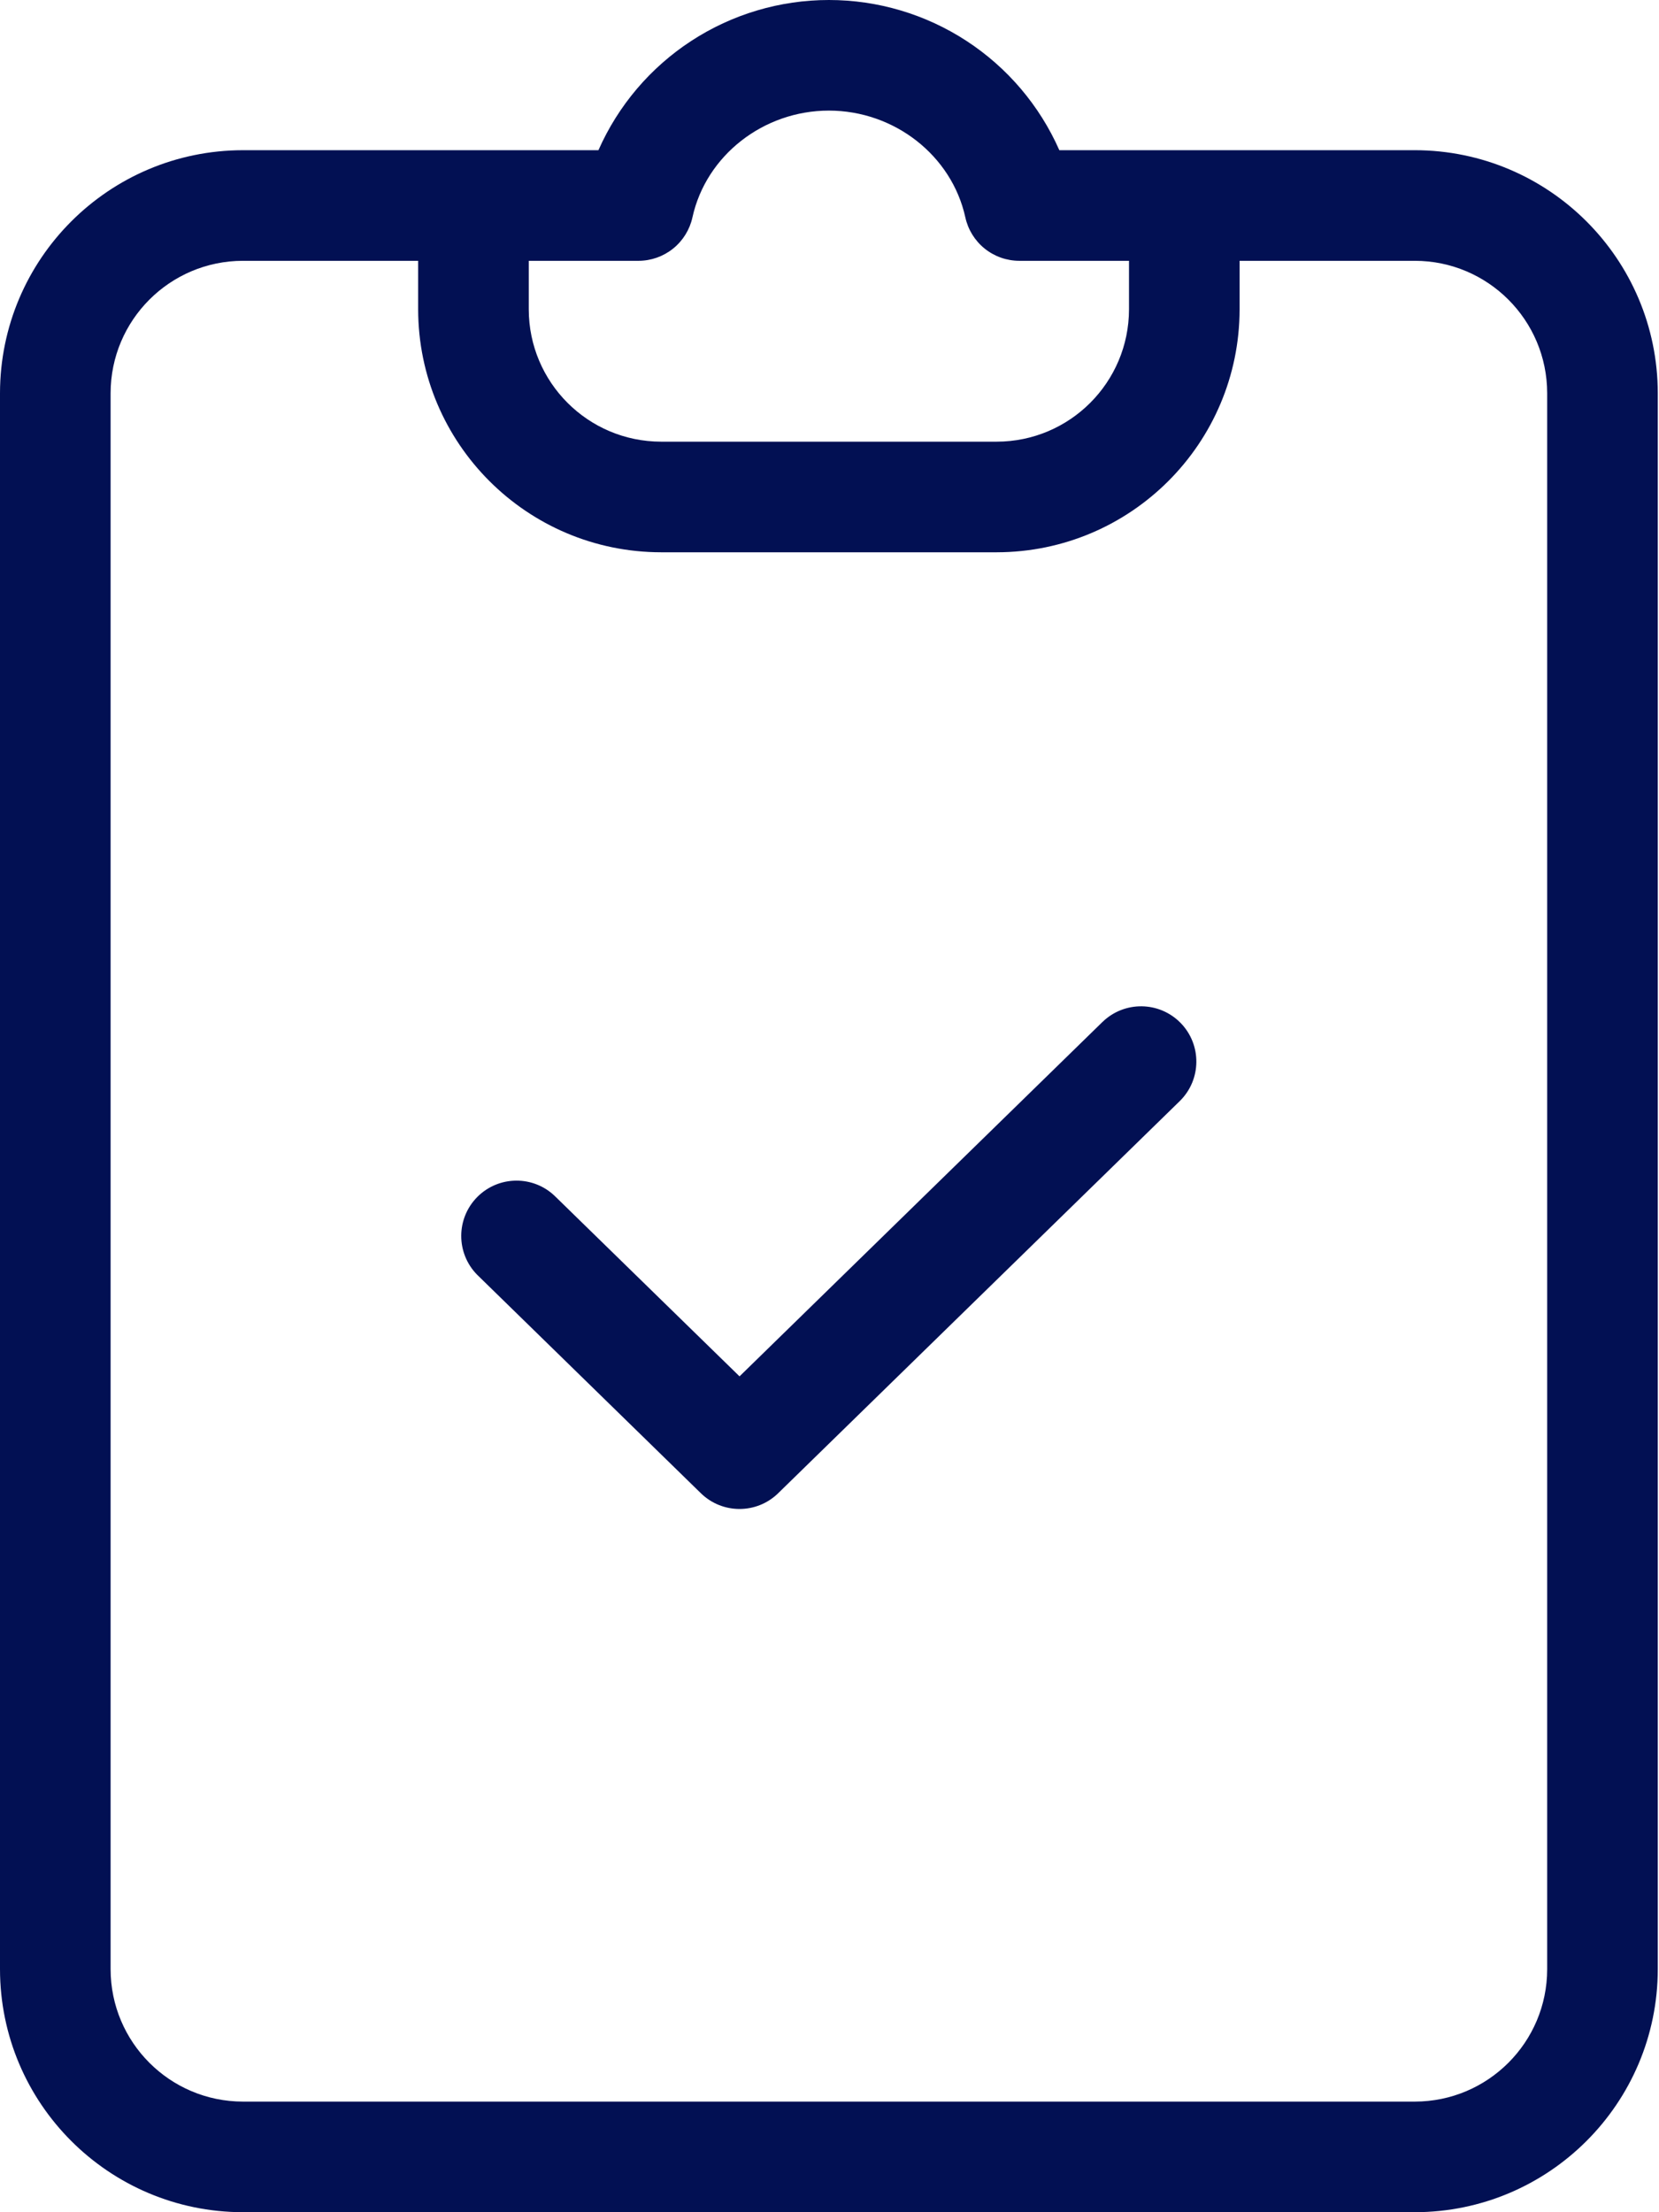 <svg xmlns="http://www.w3.org/2000/svg" width="375" height="500" viewBox="0 0 375 500" fill="none"><g clip-path="url(#clip0_532_362)"><path d="M319.809 33.948H239.453C234.995 23.849 227.698 15.263 218.45 9.236C209.202 3.209 198.401 0 187.361 0C176.322 0 165.521 3.209 156.273 9.236C147.025 15.263 139.728 23.849 135.27 33.948H54.91C24.598 33.981 0.035 58.548 0 88.86V445.083C0.035 475.395 24.598 499.962 54.91 499.997H319.81C350.122 499.962 374.689 475.395 374.724 445.083V88.861C374.689 58.549 350.122 33.982 319.81 33.947L319.809 33.948ZM144.313 58.948C147.162 58.947 149.926 57.973 152.146 56.187C154.366 54.401 155.909 51.91 156.52 49.127C159.59 35.15 172.563 24.998 187.363 24.998C202.163 24.998 215.133 35.15 218.203 49.127C218.813 51.911 220.357 54.403 222.578 56.189C224.799 57.975 227.564 58.949 230.414 58.947H255.2V69.916C255.18 86.428 241.802 99.806 225.29 99.826H149.435C132.919 99.806 119.54 86.428 119.521 69.916V58.947L144.313 58.948ZM349.723 445.084C349.707 461.6 336.324 474.982 319.809 474.998H54.91C38.398 474.982 25.02 461.6 25 445.084V88.861C25.02 72.346 38.398 58.967 54.91 58.947H94.52V69.916C94.555 100.228 119.121 124.791 149.434 124.826H225.289C255.602 124.791 280.164 100.228 280.199 69.916V58.947H319.809C336.324 58.967 349.703 72.346 349.723 88.861V445.084Z" fill="#021053"></path><path d="M249.227 230.955L167.164 311.08L125.492 270.404C120.59 265.607 112.738 265.666 107.898 270.525C103.063 275.389 103.043 283.24 107.859 288.123L108.027 288.287L158.426 337.498C163.286 342.24 171.039 342.24 175.895 337.498L266.687 248.85C271.597 244.021 271.676 236.135 266.871 231.209C262.059 226.283 254.176 226.174 249.227 230.963V230.955Z" fill="#021053"></path></g><defs><clipPath id="clip0_532_362"><rect width="374.724" height="499.997" fill="white"></rect></clipPath></defs></svg>